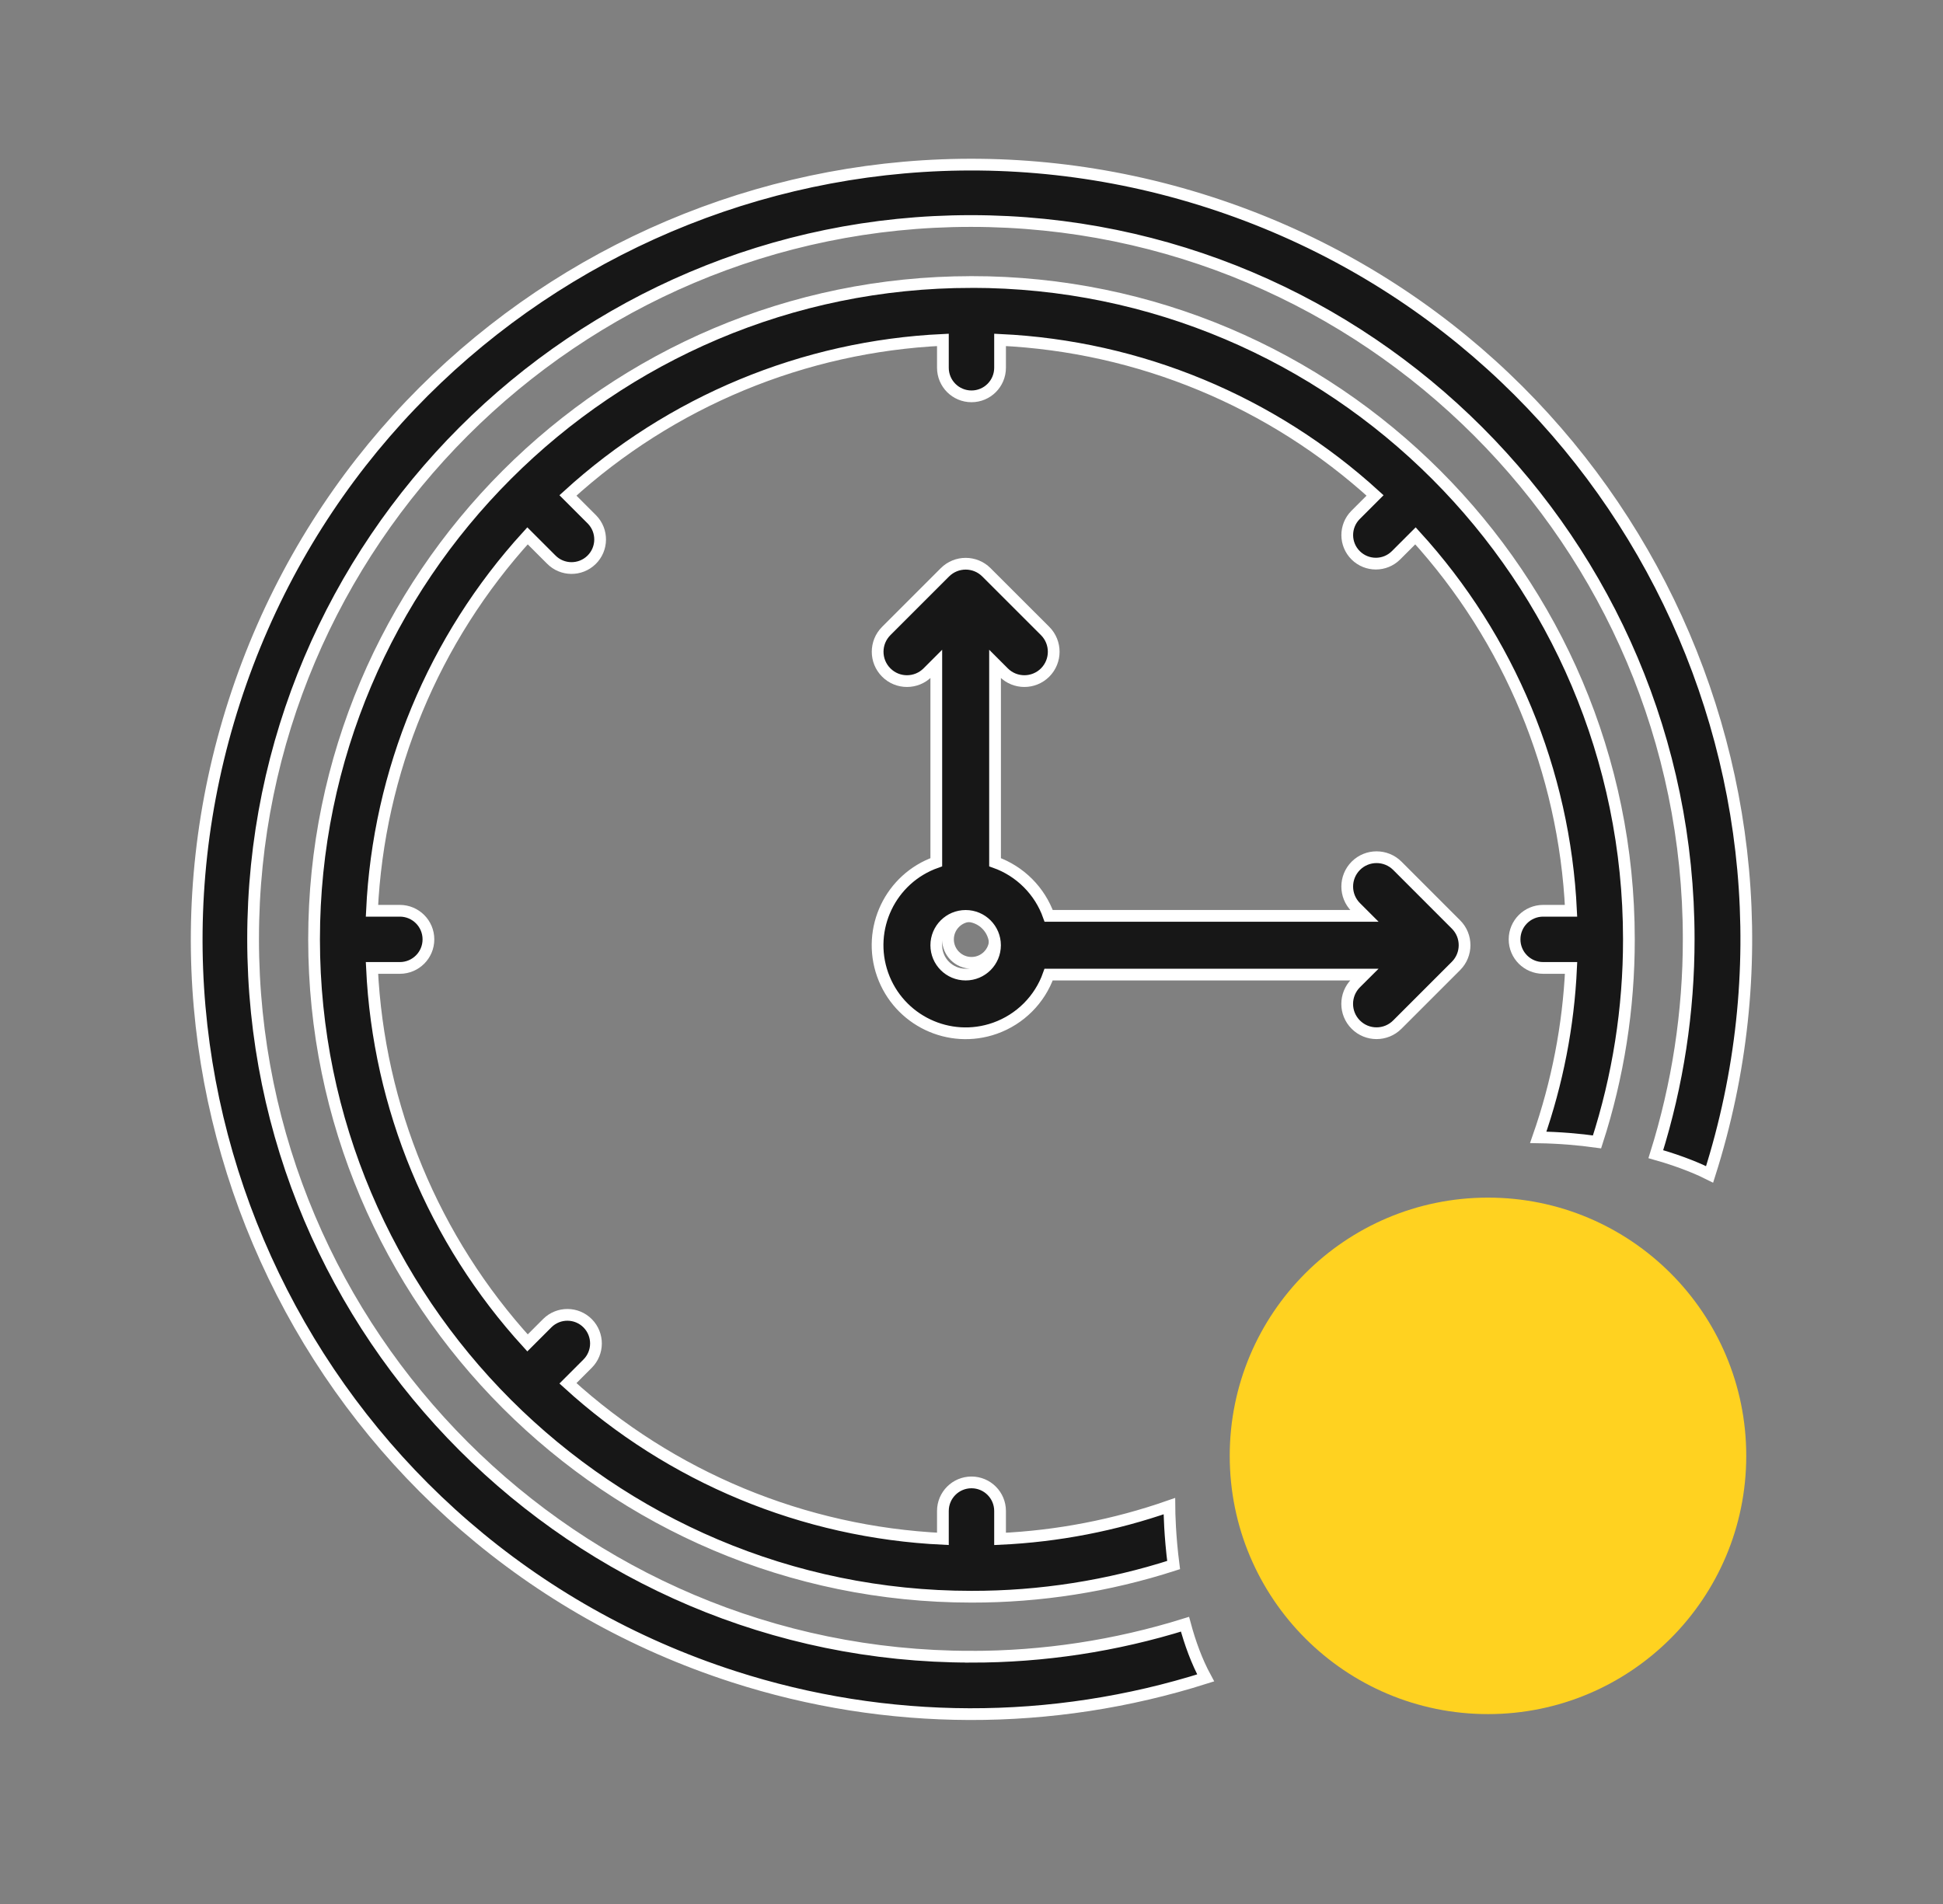 <?xml version="1.0" encoding="UTF-8"?>
<svg xmlns="http://www.w3.org/2000/svg" width="50" height="49" viewBox="0 0 50 49" fill="none">
  <rect x="0" y="0" width="50" height="49" fill="#808080" stroke="none"/>
  <g id="Layer_1">
    <path id="Vector" d="M25 23.571C24.666 23.571 24.395 23.841 24.395 24.175C24.395 24.509 24.666 24.779 25 24.779C25.333 24.779 25.604 24.509 25.604 24.175C25.604 23.841 25.333 23.571 25 23.571Z" stroke="white" stroke-width="0.302"></path>
    <path id="Vector_2" d="M37.468 23.792L35.958 22.281C35.663 21.987 35.184 21.987 34.89 22.281C34.595 22.576 34.595 23.055 34.89 23.349L35.111 23.57H26.986C26.757 22.926 26.25 22.419 25.606 22.19V17.086L25.827 17.307C26.121 17.602 26.6 17.602 26.895 17.307C27.189 17.012 27.189 16.534 26.895 16.239L25.384 14.729C25.09 14.434 24.611 14.434 24.316 14.729L22.806 16.239C22.511 16.534 22.511 17.012 22.806 17.307C23.1 17.602 23.579 17.602 23.873 17.307L24.094 17.086V22.19C22.914 22.607 22.296 23.901 22.713 25.081C23.131 26.26 24.425 26.879 25.604 26.462C26.25 26.233 26.758 25.725 26.985 25.081H35.11L34.889 25.301C34.594 25.596 34.594 26.075 34.889 26.369C35.184 26.664 35.662 26.664 35.957 26.369L37.467 24.859C37.762 24.564 37.762 24.085 37.467 23.791L37.468 23.792ZM24.85 25.081C24.432 25.081 24.094 24.744 24.094 24.326C24.094 23.909 24.432 23.571 24.85 23.571C25.267 23.571 25.605 23.909 25.605 24.326C25.605 24.744 25.267 25.081 24.85 25.081Z" fill="#171717" stroke="white" stroke-width="0.302"></path>
    <path id="Vector_3" d="M24.999 7.258C15.671 7.258 8.082 14.847 8.082 24.175C8.082 33.503 15.671 41.092 24.999 41.092C26.765 41.095 28.52 40.819 30.201 40.277C30.104 39.525 30.093 38.929 30.092 38.761C28.688 39.251 27.22 39.536 25.735 39.604V38.886C25.735 38.479 25.406 38.15 25 38.15C24.593 38.15 24.264 38.479 24.264 38.886V39.603C20.68 39.434 17.267 38.019 14.615 35.6L15.118 35.097C15.407 34.811 15.409 34.346 15.124 34.057C14.839 33.768 14.373 33.765 14.085 34.05C14.083 34.052 14.08 34.055 14.078 34.057L13.575 34.56C11.156 31.909 9.74 28.495 9.572 24.91H10.289C10.696 24.91 11.025 24.581 11.025 24.175C11.025 23.769 10.696 23.439 10.289 23.439H9.572C9.74 19.855 11.156 16.442 13.575 13.79L14.182 14.397C14.466 14.688 14.931 14.693 15.222 14.409C15.512 14.125 15.518 13.66 15.234 13.369C15.23 13.365 15.226 13.362 15.222 13.357L14.615 12.75C17.266 10.331 20.68 8.915 24.264 8.747V9.464C24.264 9.871 24.593 10.2 25 10.2C25.406 10.2 25.735 9.871 25.735 9.464V8.747C29.32 8.915 32.733 10.331 35.385 12.75L34.882 13.253C34.596 13.542 34.599 14.008 34.888 14.293C35.175 14.576 35.636 14.576 35.922 14.293L36.425 13.79C38.843 16.441 40.259 19.855 40.428 23.439H39.711C39.304 23.439 38.975 23.769 38.975 24.175C38.975 24.581 39.304 24.91 39.711 24.91H40.429C40.361 26.397 40.075 27.866 39.584 29.27C40.134 29.279 40.64 29.323 41.097 29.387C41.642 27.704 41.919 25.945 41.917 24.174C41.917 14.846 34.328 7.257 25 7.257L24.999 7.258Z" fill="#171717" stroke="white" stroke-width="0.302"></path>
    <path id="Vector_4" d="M24.985 42.636C14.799 42.636 6.513 34.348 6.513 24.162C6.513 13.976 14.799 5.688 24.985 5.688C35.17 5.688 43.456 13.976 43.456 24.162C43.458 26.042 43.172 27.91 42.61 29.703C43.304 29.899 43.774 30.112 43.994 30.223C47.322 19.77 41.577 8.583 31.128 5.207C20.652 1.823 9.416 7.572 6.032 18.049C2.648 28.526 8.396 39.763 18.872 43.148C22.822 44.425 27.071 44.435 31.026 43.181C30.796 42.757 30.623 42.28 30.494 41.8C28.71 42.356 26.853 42.639 24.985 42.637V42.636Z" fill="#171717" stroke="white" stroke-width="0.302"></path>
    <circle id="Ellipse 1961" cx="38.291" cy="37.467" r="6.646" fill="#FFD220"></circle>
  </g>
</svg>
